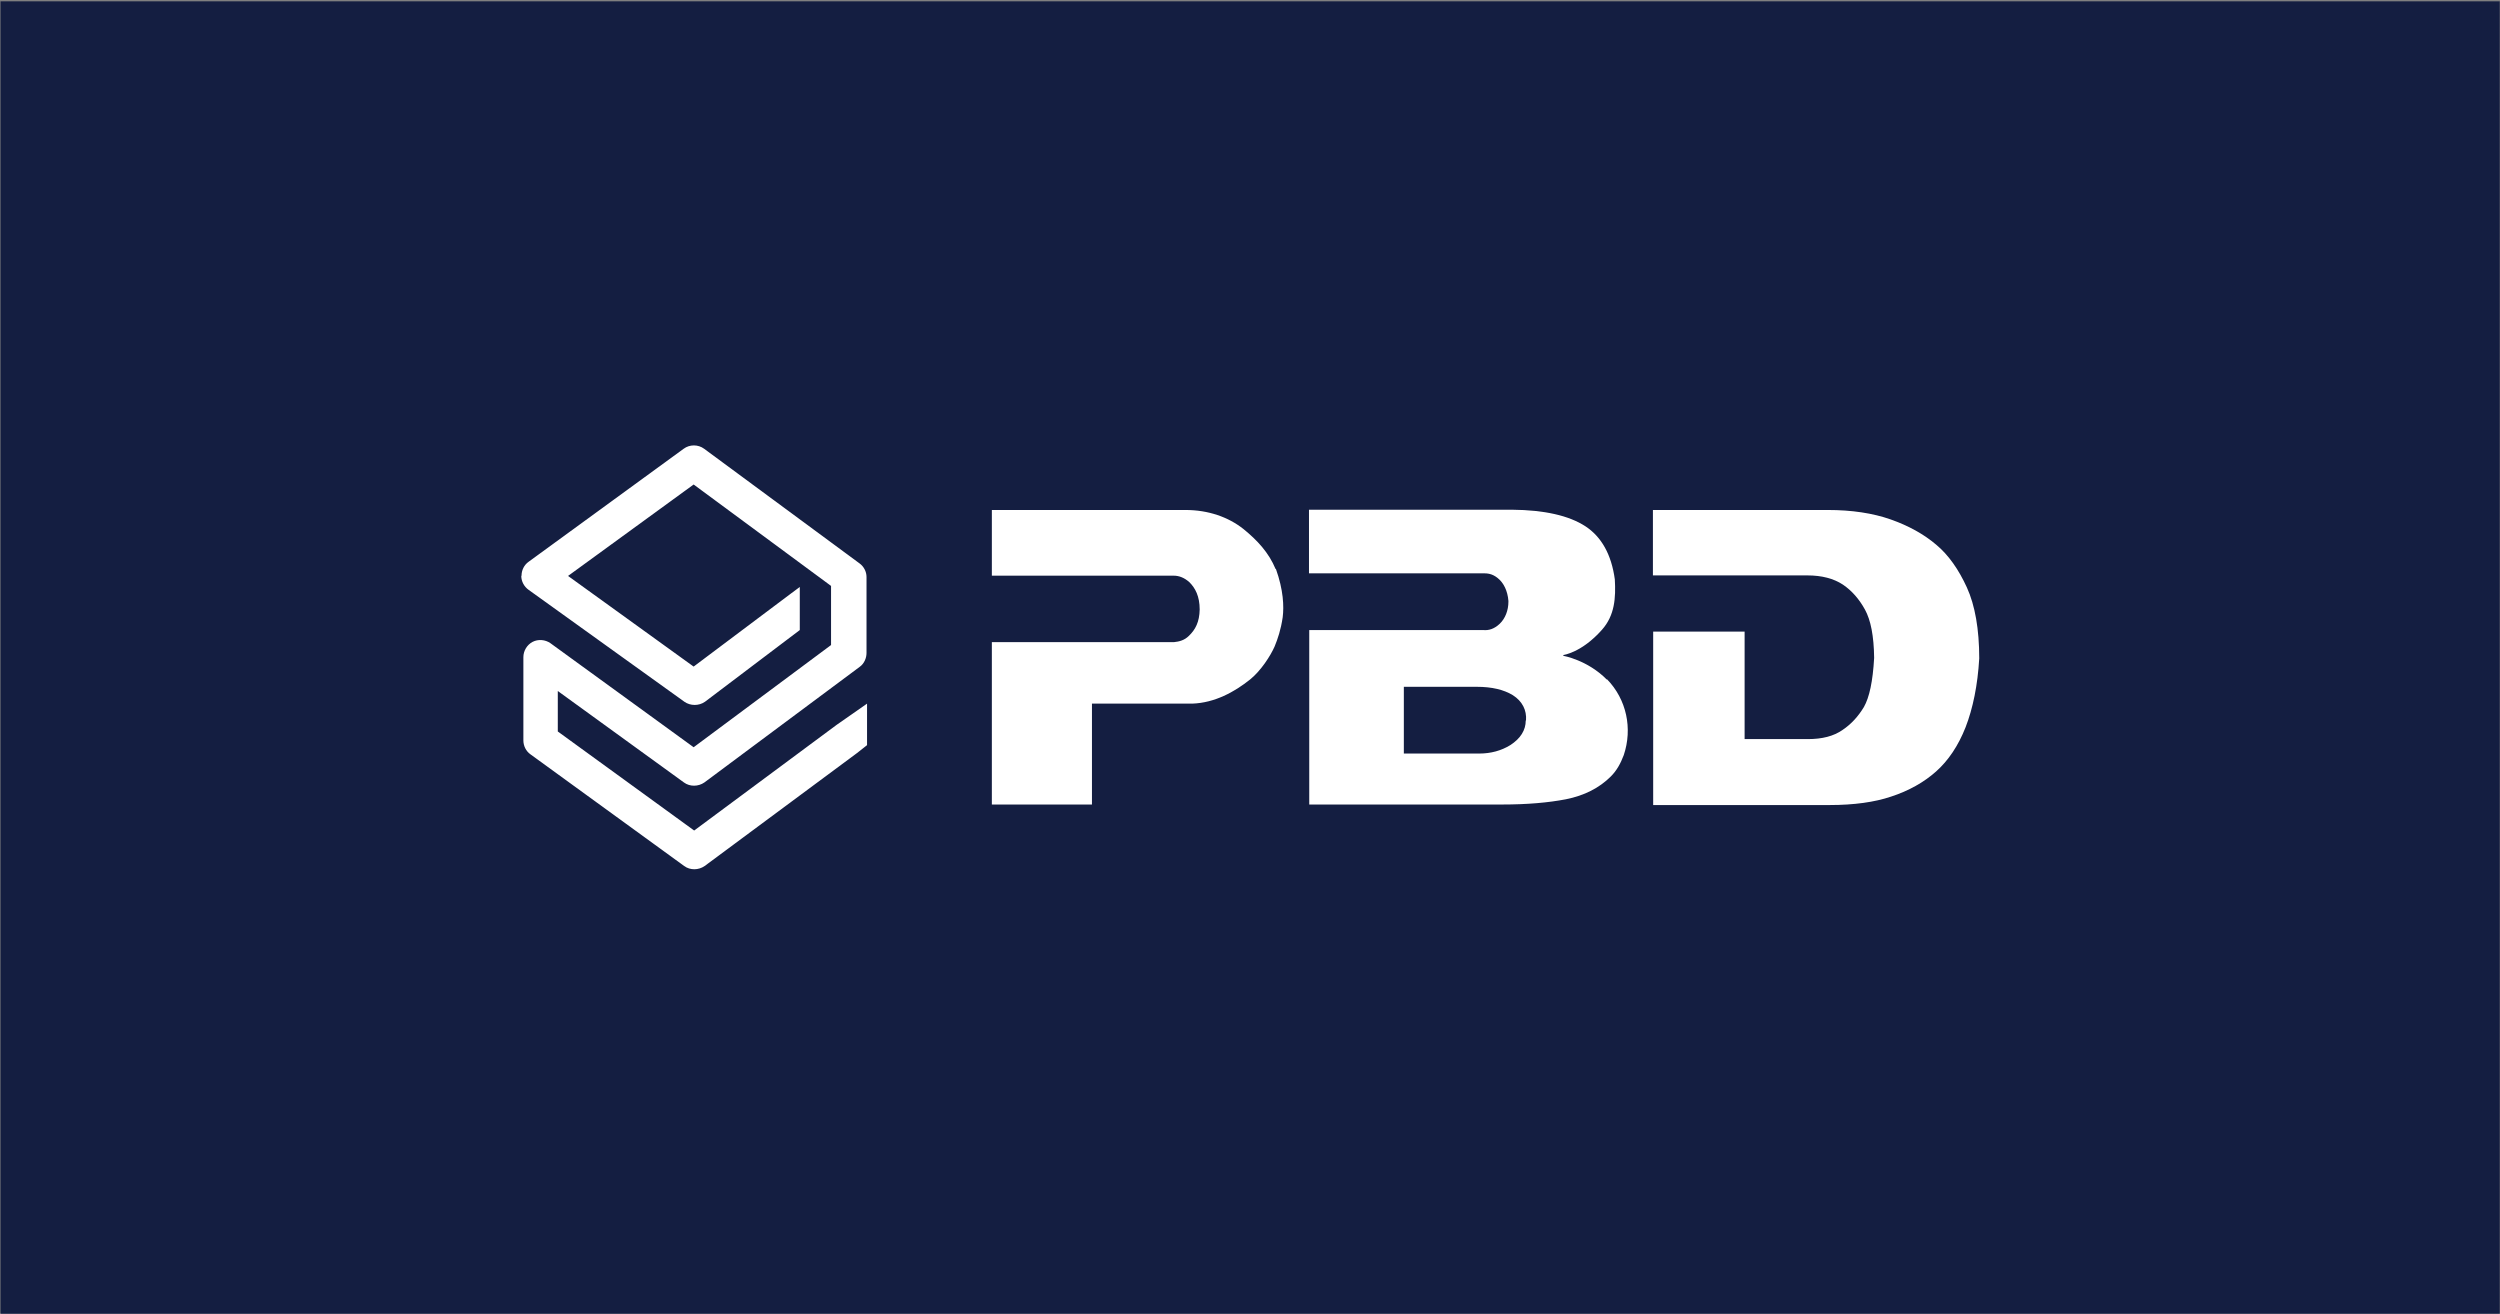 <?xml version="1.0" encoding="UTF-8"?>
<svg xmlns="http://www.w3.org/2000/svg" id="Ebene_1" version="1.1" viewBox="0 0 951.5 500">
  <rect x="0" y="0" width="951.5" height="500" fill="#808080" stroke="none"/>
  <!-- Generator: Adobe Illustrator 29.2.0, SVG Export Plug-In . SVG Version: 2.1.0 Build 108)  -->
  <defs>
    <style>
      .st0, .st1 {
        fill: #fff;
      }

      .st1 {
        fill-rule: evenodd;
      }

      .st2 {
        fill: #141e41;
      }
    </style>
  </defs>
  <rect class="st2" x=".2" y=".5" width="951.2" height="499.5"></rect>
  <g id="Ebene_11">
    <g>
      <path class="st0" d="M198.4,219.2h0c0,2.1,1.1,4.1,2.8,5.3l59.3,42.6c2.3,1.6,5.5,1.6,7.8,0l36.1-27.3v-16.4l-3.5,2.6-36.9,27.7-47.8-34.5,47.8-34.8,52.3,38.6v22.5l-52.3,38.9-54.5-39.6c-2-1.4-4.7-1.6-6.8-.5s-3.5,3.4-3.5,5.8v31.7c0,2.1,1,4.1,2.7,5.3l58.5,42.5c2.3,1.7,5.5,1.6,7.8,0l58-43,3.8-3v-15.8l-11.6,8.1-54.2,40.2-51.9-37.7v-15.4l48,34.8c2.3,1.7,5.5,1.6,7.8,0l59.1-44c1.7-1.2,2.6-3.3,2.6-5.3v-28.9c0-2-1-4-2.7-5.2l-59.1-43.6c-2.3-1.7-5.5-1.7-7.8,0l-59,43c-1.7,1.2-2.7,3.2-2.7,5.3Z"></path>
      <g>
        <path id="path1920" class="st1" d="M485.5,216.6c-2.6-6.3-7-11-12.3-15.3-5.7-4.5-13.3-7.2-22-7.2h-73.7v25h69.2c2.1,0,4.1.8,6,2.5,2.2,2.2,3.9,5.3,3.9,10.4-.1,4.7-1.6,7.6-4.1,10-1.7,1.7-3.7,2.2-5.7,2.4h-69.3v61.8h38.1v-38.4h38.2c8.5-.3,16-4.4,22-9.2,4.2-3.4,7.8-9.1,9.3-12.5,1.2-2.9,2.4-6.4,3.1-11.2.5-4.1.3-10.3-2.6-18.4h0Z"></path>
        <path id="path1922" class="st1" d="M580.7,274.2c0,3.7-2,6.9-5.9,9.4-3.4,2.1-7.4,3.2-11.8,3.2h-28.7v-25.4h27.8c5.7,0,10.3,1.1,13.7,3.2,3.6,2.3,5.3,5.7,5,9.6h0ZM611.5,258.6c-7.3-7.4-16.5-9-16.5-9v-.3s7-.9,14.7-9.6c4.9-5.5,5.3-12.2,4.9-19.2-1.3-9.5-5.1-16.2-11.2-20.2-6.3-4.1-15.7-6.2-27.9-6.3h-77.3v24.2h66.2c1.7,0,3.5.1,5.6,1.8,2.3,1.8,3.8,4.9,4.1,8.7v.3c0,3.3-1.2,6.4-3.3,8.4-2.1,2-4.2,2.6-6.3,2.4h-66.2v66.4h73.4c9.5,0,17.6-.7,24.3-2,7-1.4,12.7-4.3,17.1-8.7,2.2-2.2,3.7-4.9,4.9-8.1,3.4-10.1,1.1-21.2-6.4-28.9h0c0,.1,0,.1,0,.1Z"></path>
        <path id="path1924" class="st1" d="M748.6,223.6c-3.1-6.8-7-12.4-11.7-16.3-4.7-4-10.5-7.2-17.3-9.6-6.8-2.4-14.9-3.6-23.9-3.6h-66.6v24.9h58.8c5.5,0,10,1.2,13.5,3.5,3.4,2.3,6.2,5.5,8.4,9.5s3.4,10,3.5,18.4c-.5,8.9-1.8,15-3.9,18.7-2.1,3.5-4.8,6.5-8.1,8.7-3.4,2.4-7.8,3.5-13.2,3.5h-24.1v-40.9h-34.8v66h67.2c9.2,0,17.1-1.1,23.3-3.2,6.8-2.2,12.6-5.5,17.2-9.6,4.6-4.1,8.4-9.7,11.2-16.8,2.8-7.2,4.6-16,5.2-26.2,0-11.1-1.6-20.2-4.7-27h-.1Z"></path>
      </g>
    </g>
  </g>
</svg>
